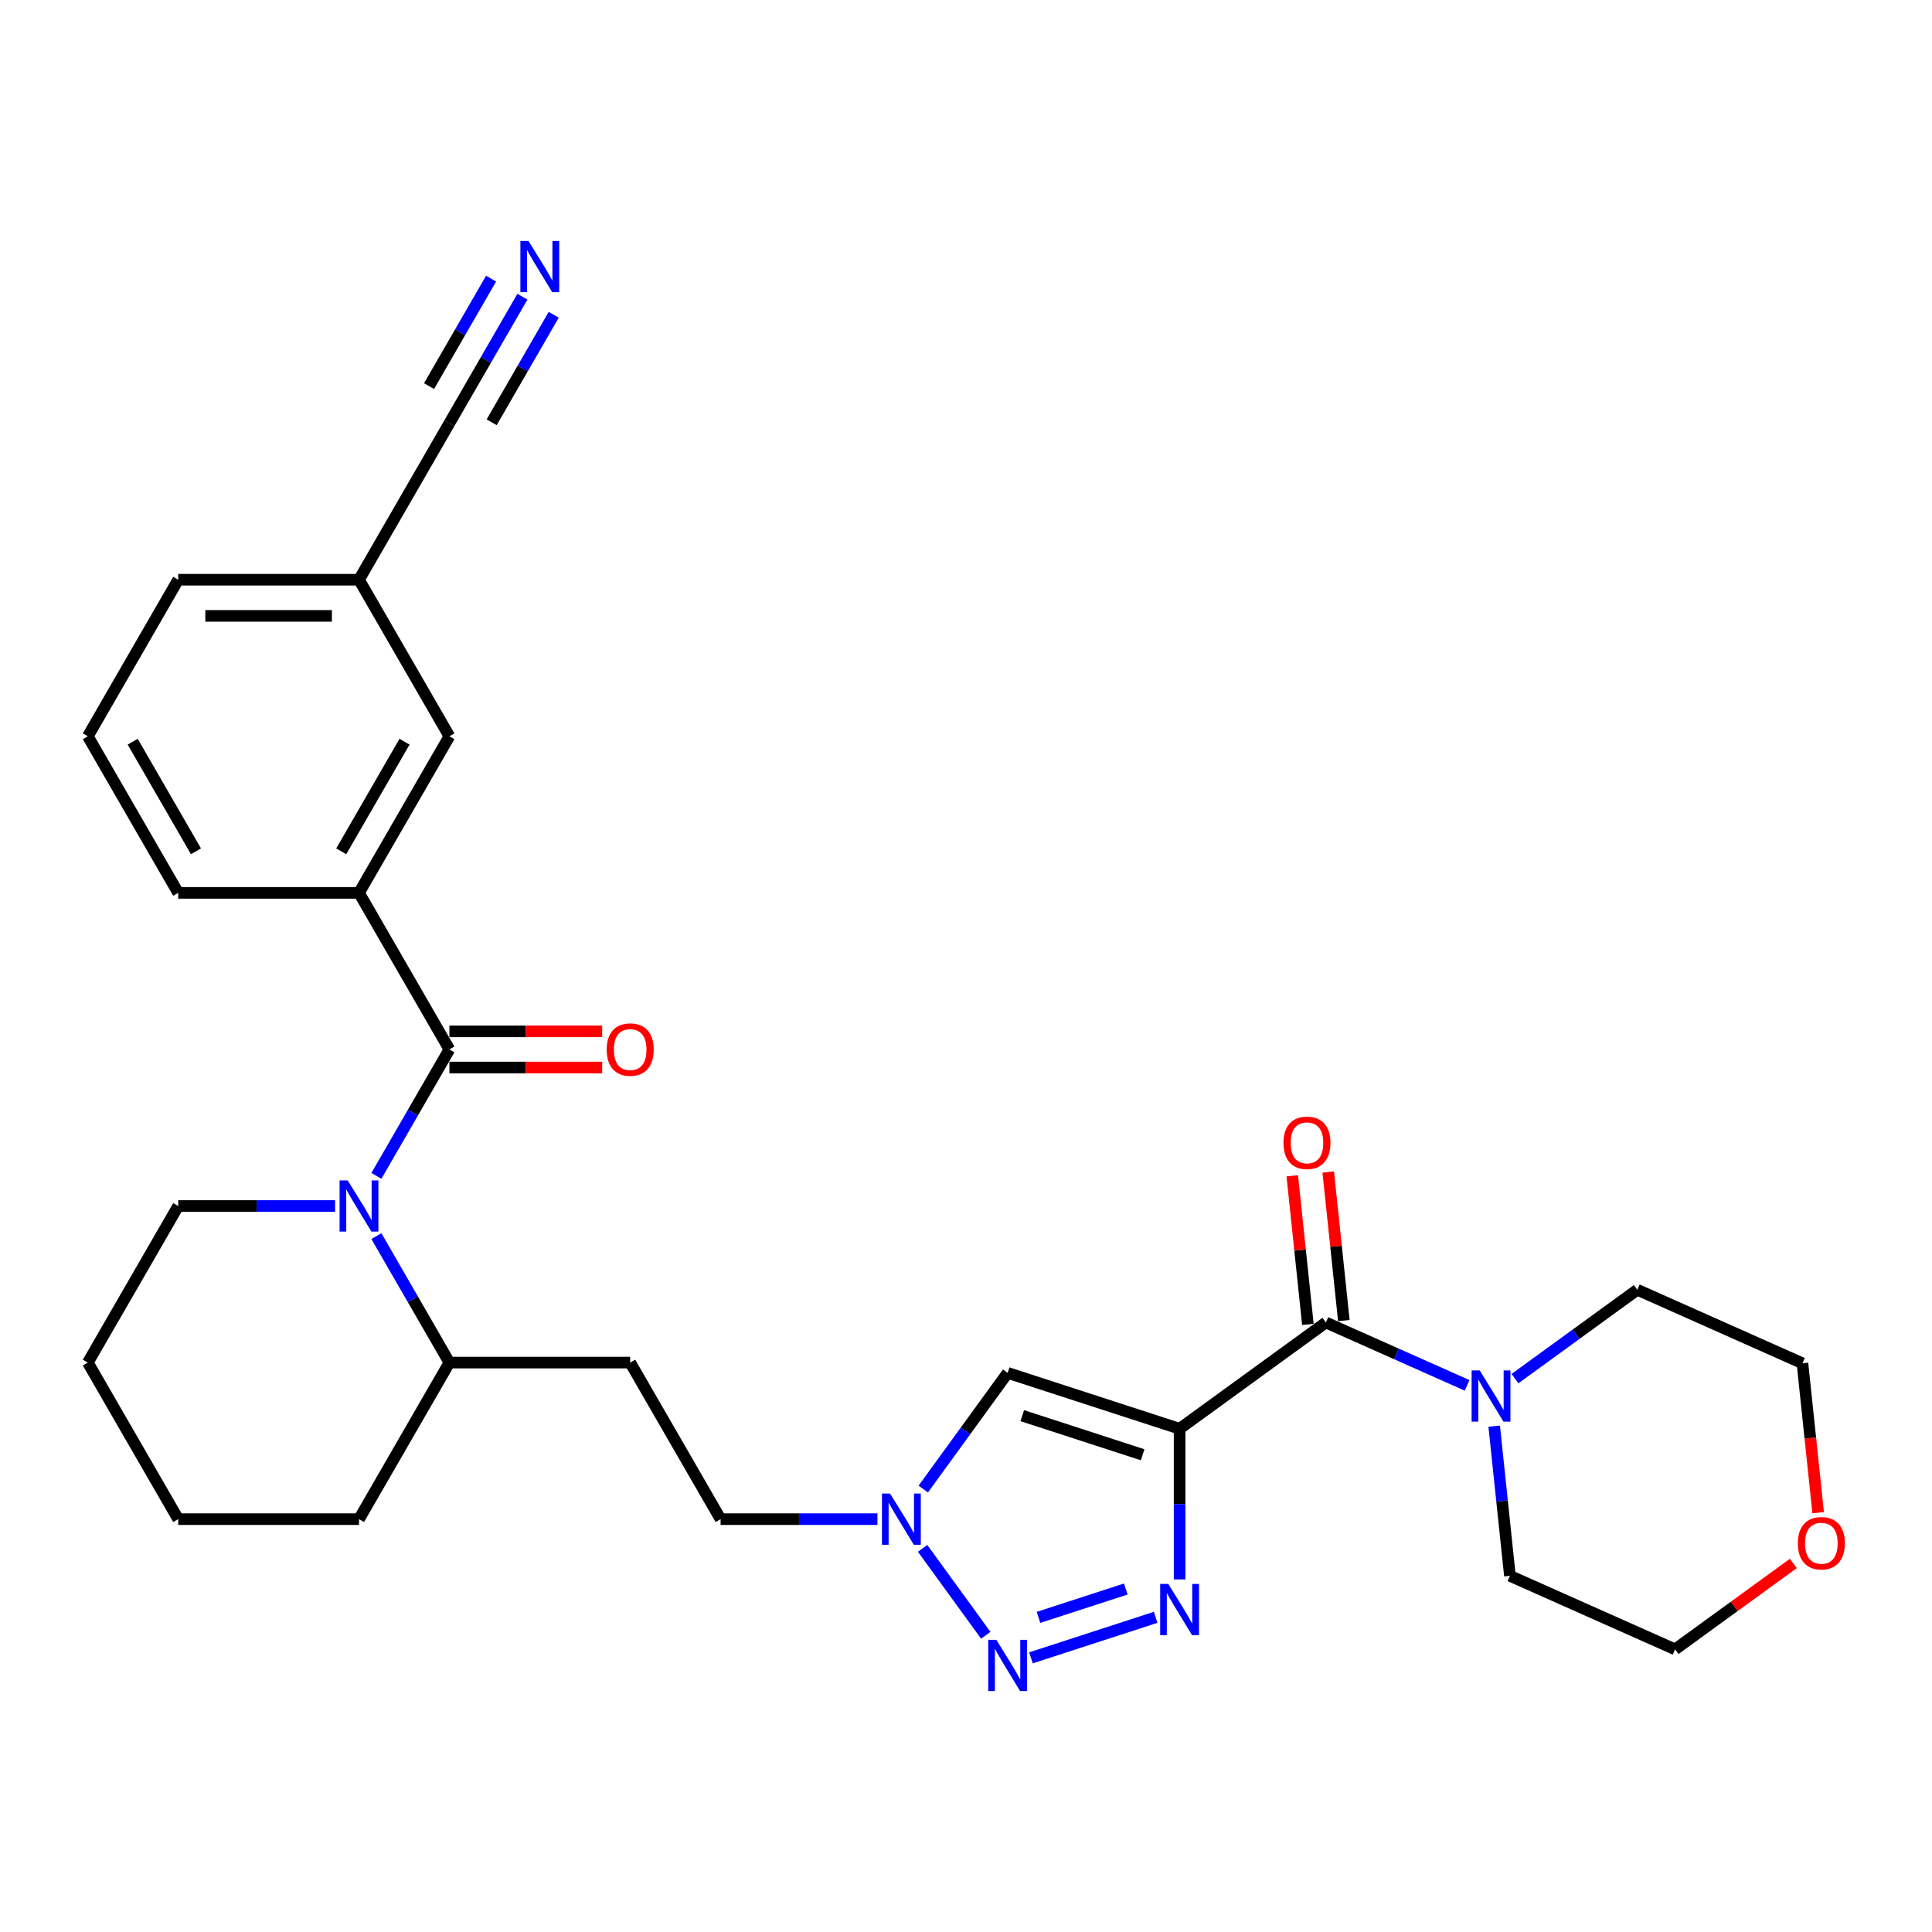 <?xml version='1.0' encoding='iso-8859-1'?>
<svg version='1.1' baseProfile='full'
              xmlns='http://www.w3.org/2000/svg'
                      xmlns:rdkit='http://www.rdkit.org/xml'
                      xmlns:xlink='http://www.w3.org/1999/xlink'
                  xml:space='preserve'
width='1000px' height='1000px' viewBox='0 0 1000 1000'>
<!-- END OF HEADER -->
<rect style='opacity:1.0;fill:#FFFFFF;stroke:none' width='1000' height='1000' x='0' y='0'> </rect>
<path class='bond-0' d='M 610.559,739.522 L 610.559,778.516' style='fill:none;fill-rule:evenodd;stroke:#000000;stroke-width:6px;stroke-linecap:butt;stroke-linejoin:miter;stroke-opacity:1' />
<path class='bond-0' d='M 610.559,778.516 L 610.559,817.51' style='fill:none;fill-rule:evenodd;stroke:#0000FF;stroke-width:6px;stroke-linecap:butt;stroke-linejoin:miter;stroke-opacity:1' />
<path class='bond-4' d='M 610.559,739.522 L 686.265,684.518' style='fill:none;fill-rule:evenodd;stroke:#000000;stroke-width:6px;stroke-linecap:butt;stroke-linejoin:miter;stroke-opacity:1' />
<path class='bond-5' d='M 610.559,739.522 L 521.561,710.605' style='fill:none;fill-rule:evenodd;stroke:#000000;stroke-width:6px;stroke-linecap:butt;stroke-linejoin:miter;stroke-opacity:1' />
<path class='bond-5' d='M 591.426,752.984 L 529.127,732.742' style='fill:none;fill-rule:evenodd;stroke:#000000;stroke-width:6px;stroke-linecap:butt;stroke-linejoin:miter;stroke-opacity:1' />
<path class='bond-1' d='M 598.169,837.126 L 533.625,858.098' style='fill:none;fill-rule:evenodd;stroke:#0000FF;stroke-width:6px;stroke-linecap:butt;stroke-linejoin:miter;stroke-opacity:1' />
<path class='bond-1' d='M 582.704,822.472 L 537.523,837.153' style='fill:none;fill-rule:evenodd;stroke:#0000FF;stroke-width:6px;stroke-linecap:butt;stroke-linejoin:miter;stroke-opacity:1' />
<path class='bond-30' d='M 510.234,846.428 L 477.534,801.42' style='fill:none;fill-rule:evenodd;stroke:#0000FF;stroke-width:6px;stroke-linecap:butt;stroke-linejoin:miter;stroke-opacity:1' />
<path class='bond-2' d='M 232.611,543.188 L 213.717,575.913' style='fill:none;fill-rule:evenodd;stroke:#000000;stroke-width:6px;stroke-linecap:butt;stroke-linejoin:miter;stroke-opacity:1' />
<path class='bond-2' d='M 213.717,575.913 L 194.823,608.639' style='fill:none;fill-rule:evenodd;stroke:#0000FF;stroke-width:6px;stroke-linecap:butt;stroke-linejoin:miter;stroke-opacity:1' />
<path class='bond-8' d='M 232.611,543.188 L 185.822,462.147' style='fill:none;fill-rule:evenodd;stroke:#000000;stroke-width:6px;stroke-linecap:butt;stroke-linejoin:miter;stroke-opacity:1' />
<path class='bond-12' d='M 232.611,552.546 L 272.148,552.546' style='fill:none;fill-rule:evenodd;stroke:#000000;stroke-width:6px;stroke-linecap:butt;stroke-linejoin:miter;stroke-opacity:1' />
<path class='bond-12' d='M 272.148,552.546 L 311.685,552.546' style='fill:none;fill-rule:evenodd;stroke:#FF0000;stroke-width:6px;stroke-linecap:butt;stroke-linejoin:miter;stroke-opacity:1' />
<path class='bond-12' d='M 232.611,533.83 L 272.148,533.83' style='fill:none;fill-rule:evenodd;stroke:#000000;stroke-width:6px;stroke-linecap:butt;stroke-linejoin:miter;stroke-opacity:1' />
<path class='bond-12' d='M 272.148,533.83 L 311.685,533.83' style='fill:none;fill-rule:evenodd;stroke:#FF0000;stroke-width:6px;stroke-linecap:butt;stroke-linejoin:miter;stroke-opacity:1' />
<path class='bond-3' d='M 194.823,639.819 L 213.717,672.545' style='fill:none;fill-rule:evenodd;stroke:#0000FF;stroke-width:6px;stroke-linecap:butt;stroke-linejoin:miter;stroke-opacity:1' />
<path class='bond-3' d='M 213.717,672.545 L 232.611,705.27' style='fill:none;fill-rule:evenodd;stroke:#000000;stroke-width:6px;stroke-linecap:butt;stroke-linejoin:miter;stroke-opacity:1' />
<path class='bond-19' d='M 173.432,624.229 L 132.838,624.229' style='fill:none;fill-rule:evenodd;stroke:#0000FF;stroke-width:6px;stroke-linecap:butt;stroke-linejoin:miter;stroke-opacity:1' />
<path class='bond-19' d='M 132.838,624.229 L 92.244,624.229' style='fill:none;fill-rule:evenodd;stroke:#000000;stroke-width:6px;stroke-linecap:butt;stroke-linejoin:miter;stroke-opacity:1' />
<path class='bond-7' d='M 686.265,684.518 L 722.814,700.791' style='fill:none;fill-rule:evenodd;stroke:#000000;stroke-width:6px;stroke-linecap:butt;stroke-linejoin:miter;stroke-opacity:1' />
<path class='bond-7' d='M 722.814,700.791 L 759.363,717.064' style='fill:none;fill-rule:evenodd;stroke:#0000FF;stroke-width:6px;stroke-linecap:butt;stroke-linejoin:miter;stroke-opacity:1' />
<path class='bond-14' d='M 695.572,683.54 L 691.53,645.083' style='fill:none;fill-rule:evenodd;stroke:#000000;stroke-width:6px;stroke-linecap:butt;stroke-linejoin:miter;stroke-opacity:1' />
<path class='bond-14' d='M 691.53,645.083 L 687.488,606.626' style='fill:none;fill-rule:evenodd;stroke:#FF0000;stroke-width:6px;stroke-linecap:butt;stroke-linejoin:miter;stroke-opacity:1' />
<path class='bond-14' d='M 676.959,685.497 L 672.917,647.039' style='fill:none;fill-rule:evenodd;stroke:#000000;stroke-width:6px;stroke-linecap:butt;stroke-linejoin:miter;stroke-opacity:1' />
<path class='bond-14' d='M 672.917,647.039 L 668.875,608.582' style='fill:none;fill-rule:evenodd;stroke:#FF0000;stroke-width:6px;stroke-linecap:butt;stroke-linejoin:miter;stroke-opacity:1' />
<path class='bond-6' d='M 521.561,710.605 L 499.722,740.663' style='fill:none;fill-rule:evenodd;stroke:#000000;stroke-width:6px;stroke-linecap:butt;stroke-linejoin:miter;stroke-opacity:1' />
<path class='bond-6' d='M 499.722,740.663 L 477.884,770.721' style='fill:none;fill-rule:evenodd;stroke:#0000FF;stroke-width:6px;stroke-linecap:butt;stroke-linejoin:miter;stroke-opacity:1' />
<path class='bond-16' d='M 454.167,786.311 L 413.573,786.311' style='fill:none;fill-rule:evenodd;stroke:#0000FF;stroke-width:6px;stroke-linecap:butt;stroke-linejoin:miter;stroke-opacity:1' />
<path class='bond-16' d='M 413.573,786.311 L 372.978,786.311' style='fill:none;fill-rule:evenodd;stroke:#000000;stroke-width:6px;stroke-linecap:butt;stroke-linejoin:miter;stroke-opacity:1' />
<path class='bond-20' d='M 784.143,713.578 L 815.801,690.577' style='fill:none;fill-rule:evenodd;stroke:#0000FF;stroke-width:6px;stroke-linecap:butt;stroke-linejoin:miter;stroke-opacity:1' />
<path class='bond-20' d='M 815.801,690.577 L 847.46,667.576' style='fill:none;fill-rule:evenodd;stroke:#000000;stroke-width:6px;stroke-linecap:butt;stroke-linejoin:miter;stroke-opacity:1' />
<path class='bond-21' d='M 773.392,738.17 L 777.463,776.908' style='fill:none;fill-rule:evenodd;stroke:#0000FF;stroke-width:6px;stroke-linecap:butt;stroke-linejoin:miter;stroke-opacity:1' />
<path class='bond-21' d='M 777.463,776.908 L 781.535,815.646' style='fill:none;fill-rule:evenodd;stroke:#000000;stroke-width:6px;stroke-linecap:butt;stroke-linejoin:miter;stroke-opacity:1' />
<path class='bond-15' d='M 185.822,462.147 L 232.611,381.106' style='fill:none;fill-rule:evenodd;stroke:#000000;stroke-width:6px;stroke-linecap:butt;stroke-linejoin:miter;stroke-opacity:1' />
<path class='bond-15' d='M 176.632,440.633 L 209.384,383.904' style='fill:none;fill-rule:evenodd;stroke:#000000;stroke-width:6px;stroke-linecap:butt;stroke-linejoin:miter;stroke-opacity:1' />
<path class='bond-22' d='M 185.822,462.147 L 92.244,462.147' style='fill:none;fill-rule:evenodd;stroke:#000000;stroke-width:6px;stroke-linecap:butt;stroke-linejoin:miter;stroke-opacity:1' />
<path class='bond-9' d='M 270.399,153.572 L 251.505,186.298' style='fill:none;fill-rule:evenodd;stroke:#0000FF;stroke-width:6px;stroke-linecap:butt;stroke-linejoin:miter;stroke-opacity:1' />
<path class='bond-9' d='M 251.505,186.298 L 232.611,219.023' style='fill:none;fill-rule:evenodd;stroke:#000000;stroke-width:6px;stroke-linecap:butt;stroke-linejoin:miter;stroke-opacity:1' />
<path class='bond-9' d='M 254.191,144.215 L 238.131,172.031' style='fill:none;fill-rule:evenodd;stroke:#0000FF;stroke-width:6px;stroke-linecap:butt;stroke-linejoin:miter;stroke-opacity:1' />
<path class='bond-9' d='M 238.131,172.031 L 222.071,199.848' style='fill:none;fill-rule:evenodd;stroke:#000000;stroke-width:6px;stroke-linecap:butt;stroke-linejoin:miter;stroke-opacity:1' />
<path class='bond-9' d='M 286.607,162.93 L 270.547,190.747' style='fill:none;fill-rule:evenodd;stroke:#0000FF;stroke-width:6px;stroke-linecap:butt;stroke-linejoin:miter;stroke-opacity:1' />
<path class='bond-9' d='M 270.547,190.747 L 254.488,218.564' style='fill:none;fill-rule:evenodd;stroke:#000000;stroke-width:6px;stroke-linecap:butt;stroke-linejoin:miter;stroke-opacity:1' />
<path class='bond-10' d='M 232.611,219.023 L 185.822,300.064' style='fill:none;fill-rule:evenodd;stroke:#000000;stroke-width:6px;stroke-linecap:butt;stroke-linejoin:miter;stroke-opacity:1' />
<path class='bond-11' d='M 232.611,705.27 L 326.189,705.27' style='fill:none;fill-rule:evenodd;stroke:#000000;stroke-width:6px;stroke-linecap:butt;stroke-linejoin:miter;stroke-opacity:1' />
<path class='bond-26' d='M 232.611,705.27 L 185.822,786.311' style='fill:none;fill-rule:evenodd;stroke:#000000;stroke-width:6px;stroke-linecap:butt;stroke-linejoin:miter;stroke-opacity:1' />
<path class='bond-13' d='M 326.189,705.27 L 372.978,786.311' style='fill:none;fill-rule:evenodd;stroke:#000000;stroke-width:6px;stroke-linecap:butt;stroke-linejoin:miter;stroke-opacity:1' />
<path class='bond-18' d='M 232.611,381.106 L 185.822,300.064' style='fill:none;fill-rule:evenodd;stroke:#000000;stroke-width:6px;stroke-linecap:butt;stroke-linejoin:miter;stroke-opacity:1' />
<path class='bond-17' d='M 928.225,809.242 L 897.624,831.475' style='fill:none;fill-rule:evenodd;stroke:#FF0000;stroke-width:6px;stroke-linecap:butt;stroke-linejoin:miter;stroke-opacity:1' />
<path class='bond-17' d='M 897.624,831.475 L 867.023,853.707' style='fill:none;fill-rule:evenodd;stroke:#000000;stroke-width:6px;stroke-linecap:butt;stroke-linejoin:miter;stroke-opacity:1' />
<path class='bond-31' d='M 941.075,782.964 L 937.011,744.301' style='fill:none;fill-rule:evenodd;stroke:#FF0000;stroke-width:6px;stroke-linecap:butt;stroke-linejoin:miter;stroke-opacity:1' />
<path class='bond-31' d='M 937.011,744.301 L 932.948,705.638' style='fill:none;fill-rule:evenodd;stroke:#000000;stroke-width:6px;stroke-linecap:butt;stroke-linejoin:miter;stroke-opacity:1' />
<path class='bond-33' d='M 185.822,300.064 L 92.244,300.064' style='fill:none;fill-rule:evenodd;stroke:#000000;stroke-width:6px;stroke-linecap:butt;stroke-linejoin:miter;stroke-opacity:1' />
<path class='bond-33' d='M 171.785,318.78 L 106.28,318.78' style='fill:none;fill-rule:evenodd;stroke:#000000;stroke-width:6px;stroke-linecap:butt;stroke-linejoin:miter;stroke-opacity:1' />
<path class='bond-32' d='M 92.244,624.229 L 45.455,705.27' style='fill:none;fill-rule:evenodd;stroke:#000000;stroke-width:6px;stroke-linecap:butt;stroke-linejoin:miter;stroke-opacity:1' />
<path class='bond-25' d='M 847.46,667.576 L 932.948,705.638' style='fill:none;fill-rule:evenodd;stroke:#000000;stroke-width:6px;stroke-linecap:butt;stroke-linejoin:miter;stroke-opacity:1' />
<path class='bond-24' d='M 781.535,815.646 L 867.023,853.707' style='fill:none;fill-rule:evenodd;stroke:#000000;stroke-width:6px;stroke-linecap:butt;stroke-linejoin:miter;stroke-opacity:1' />
<path class='bond-23' d='M 92.244,462.147 L 45.455,381.106' style='fill:none;fill-rule:evenodd;stroke:#000000;stroke-width:6px;stroke-linecap:butt;stroke-linejoin:miter;stroke-opacity:1' />
<path class='bond-23' d='M 101.434,440.633 L 68.681,383.904' style='fill:none;fill-rule:evenodd;stroke:#000000;stroke-width:6px;stroke-linecap:butt;stroke-linejoin:miter;stroke-opacity:1' />
<path class='bond-27' d='M 45.455,381.106 L 92.244,300.064' style='fill:none;fill-rule:evenodd;stroke:#000000;stroke-width:6px;stroke-linecap:butt;stroke-linejoin:miter;stroke-opacity:1' />
<path class='bond-29' d='M 185.822,786.311 L 92.244,786.311' style='fill:none;fill-rule:evenodd;stroke:#000000;stroke-width:6px;stroke-linecap:butt;stroke-linejoin:miter;stroke-opacity:1' />
<path class='bond-28' d='M 45.455,705.27 L 92.244,786.311' style='fill:none;fill-rule:evenodd;stroke:#000000;stroke-width:6px;stroke-linecap:butt;stroke-linejoin:miter;stroke-opacity:1' />
<path  class='atom-1' d='M 604.701 819.85
L 613.385 833.887
Q 614.246 835.272, 615.631 837.779
Q 617.016 840.287, 617.091 840.437
L 617.091 819.85
L 620.609 819.85
L 620.609 846.351
L 616.978 846.351
L 607.658 831.004
Q 606.572 829.208, 605.412 827.149
Q 604.289 825.09, 603.952 824.454
L 603.952 846.351
L 600.509 846.351
L 600.509 819.85
L 604.701 819.85
' fill='#0000FF'/>
<path  class='atom-2' d='M 515.703 848.767
L 524.387 862.804
Q 525.248 864.189, 526.633 866.697
Q 528.018 869.205, 528.092 869.354
L 528.092 848.767
L 531.611 848.767
L 531.611 875.268
L 527.98 875.268
L 518.66 859.922
Q 517.574 858.125, 516.414 856.066
Q 515.291 854.008, 514.954 853.371
L 514.954 875.268
L 511.51 875.268
L 511.51 848.767
L 515.703 848.767
' fill='#0000FF'/>
<path  class='atom-4' d='M 179.964 610.978
L 188.648 625.015
Q 189.509 626.4, 190.894 628.908
Q 192.279 631.416, 192.354 631.566
L 192.354 610.978
L 195.872 610.978
L 195.872 637.48
L 192.241 637.48
L 182.921 622.133
Q 181.836 620.336, 180.675 618.278
Q 179.552 616.219, 179.215 615.582
L 179.215 637.48
L 175.772 637.48
L 175.772 610.978
L 179.964 610.978
' fill='#0000FF'/>
<path  class='atom-7' d='M 460.699 773.061
L 469.383 787.097
Q 470.244 788.482, 471.629 790.99
Q 473.014 793.498, 473.088 793.648
L 473.088 773.061
L 476.607 773.061
L 476.607 799.562
L 472.976 799.562
L 463.656 784.215
Q 462.57 782.419, 461.41 780.36
Q 460.287 778.301, 459.95 777.665
L 459.95 799.562
L 456.506 799.562
L 456.506 773.061
L 460.699 773.061
' fill='#0000FF'/>
<path  class='atom-8' d='M 765.895 709.329
L 774.579 723.366
Q 775.44 724.751, 776.825 727.259
Q 778.21 729.767, 778.285 729.917
L 778.285 709.329
L 781.804 709.329
L 781.804 735.831
L 778.173 735.831
L 768.852 720.484
Q 767.767 718.687, 766.606 716.628
Q 765.484 714.57, 765.147 713.933
L 765.147 735.831
L 761.703 735.831
L 761.703 709.329
L 765.895 709.329
' fill='#0000FF'/>
<path  class='atom-10' d='M 273.542 124.732
L 282.226 138.768
Q 283.087 140.153, 284.472 142.661
Q 285.857 145.169, 285.932 145.319
L 285.932 124.732
L 289.451 124.732
L 289.451 151.233
L 285.82 151.233
L 276.499 135.886
Q 275.414 134.089, 274.253 132.031
Q 273.13 129.972, 272.794 129.336
L 272.794 151.233
L 269.35 151.233
L 269.35 124.732
L 273.542 124.732
' fill='#0000FF'/>
<path  class='atom-13' d='M 314.024 543.263
Q 314.024 536.899, 317.168 533.344
Q 320.313 529.788, 326.189 529.788
Q 332.066 529.788, 335.21 533.344
Q 338.355 536.899, 338.355 543.263
Q 338.355 549.701, 335.173 553.369
Q 331.991 557, 326.189 557
Q 320.35 557, 317.168 553.369
Q 314.024 549.738, 314.024 543.263
M 326.189 554.006
Q 330.232 554.006, 332.403 551.311
Q 334.611 548.578, 334.611 543.263
Q 334.611 538.06, 332.403 535.44
Q 330.232 532.782, 326.189 532.782
Q 322.147 532.782, 319.938 535.402
Q 317.767 538.022, 317.767 543.263
Q 317.767 548.615, 319.938 551.311
Q 322.147 554.006, 326.189 554.006
' fill='#FF0000'/>
<path  class='atom-15' d='M 664.318 591.528
Q 664.318 585.164, 667.463 581.608
Q 670.607 578.052, 676.484 578.052
Q 682.36 578.052, 685.505 581.608
Q 688.649 585.164, 688.649 591.528
Q 688.649 597.966, 685.467 601.634
Q 682.286 605.265, 676.484 605.265
Q 670.644 605.265, 667.463 601.634
Q 664.318 598.003, 664.318 591.528
M 676.484 602.27
Q 680.526 602.27, 682.697 599.575
Q 684.906 596.843, 684.906 591.528
Q 684.906 586.325, 682.697 583.704
Q 680.526 581.047, 676.484 581.047
Q 672.441 581.047, 670.233 583.667
Q 668.062 586.287, 668.062 591.528
Q 668.062 596.88, 670.233 599.575
Q 672.441 602.27, 676.484 602.27
' fill='#FF0000'/>
<path  class='atom-18' d='M 930.564 798.778
Q 930.564 792.415, 933.708 788.859
Q 936.853 785.303, 942.729 785.303
Q 948.606 785.303, 951.75 788.859
Q 954.894 792.415, 954.894 798.778
Q 954.894 805.217, 951.713 808.885
Q 948.531 812.516, 942.729 812.516
Q 936.89 812.516, 933.708 808.885
Q 930.564 805.254, 930.564 798.778
M 942.729 809.521
Q 946.772 809.521, 948.943 806.826
Q 951.151 804.094, 951.151 798.778
Q 951.151 793.575, 948.943 790.955
Q 946.772 788.298, 942.729 788.298
Q 938.687 788.298, 936.478 790.918
Q 934.307 793.538, 934.307 798.778
Q 934.307 804.131, 936.478 806.826
Q 938.687 809.521, 942.729 809.521
' fill='#FF0000'/>
</svg>
